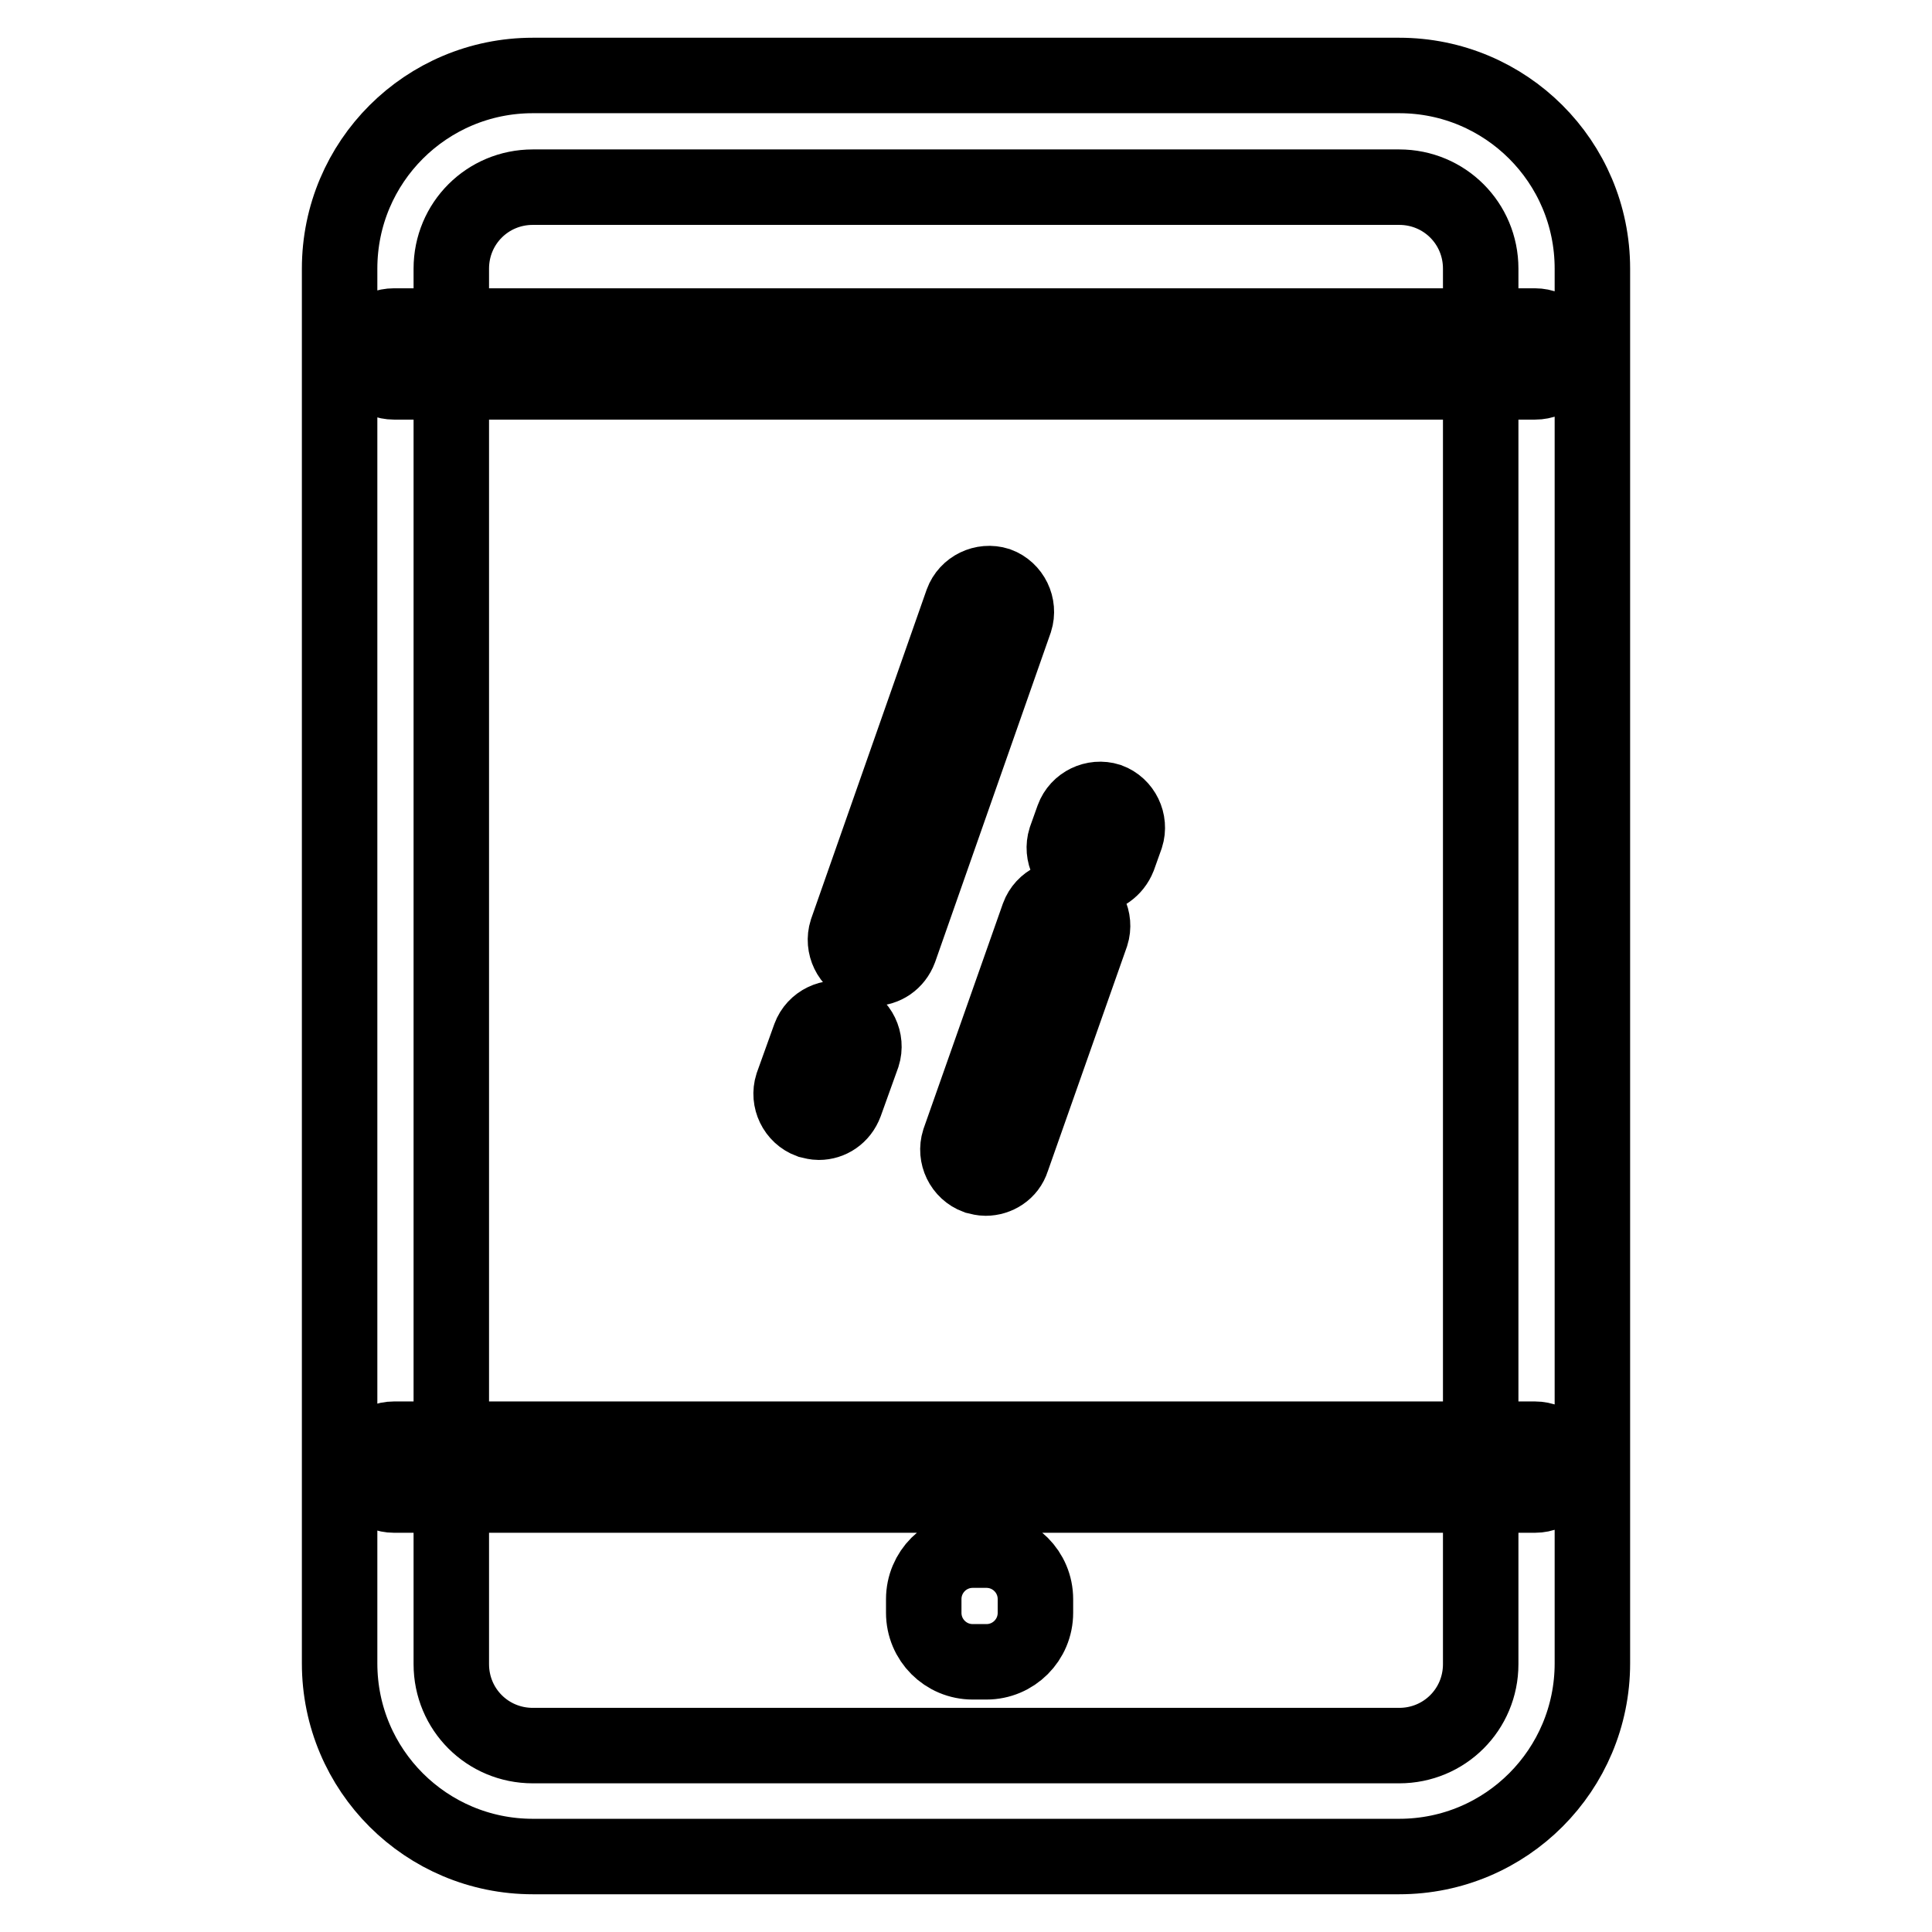 <?xml version="1.0" encoding="utf-8"?>
<!-- Svg Vector Icons : http://www.onlinewebfonts.com/icon -->
<!DOCTYPE svg PUBLIC "-//W3C//DTD SVG 1.1//EN" "http://www.w3.org/Graphics/SVG/1.1/DTD/svg11.dtd">
<svg version="1.1" xmlns="http://www.w3.org/2000/svg" xmlns:xlink="http://www.w3.org/1999/xlink" x="0px" y="0px" viewBox="0 0 256 256" enable-background="new 0 0 256 256" xml:space="preserve">
<g> <path stroke-width="10" fill-opacity="0" stroke="#000000"  d="M211,220.4c0,14.1-11.4,25.6-25.6,25.6H70.6C56.5,246,45,234.6,45,220.4V35.6C45,21.4,56.5,10,70.6,10 h114.8c14.1,0,25.6,11.4,25.6,25.6V220.4L211,220.4z M196.2,35.6c0-6-4.8-10.8-10.8-10.8H70.6c-6,0-10.8,4.8-10.8,10.8v184.9 c0,6,4.8,10.8,10.8,10.8h114.8c6,0,10.8-4.8,10.8-10.8V35.6L196.2,35.6z M203.4,198.1H52.2c-2,0-3.7-1.6-3.7-3.7 c0-2,1.6-3.7,3.7-3.7h151.2c2,0,3.7,1.6,3.7,3.7C207.1,196.4,205.5,198.1,203.4,198.1z M203.4,50.6H52.2c-2,0-3.7-1.6-3.7-3.7 s1.6-3.7,3.7-3.7h151.2c2,0,3.7,1.6,3.7,3.7S205.5,50.6,203.4,50.6z M137.2,213.7c0,3.6-2.9,6.5-6.5,6.5h-1.8 c-3.6,0-6.5-2.9-6.5-6.5v-1.8c0-3.6,2.9-6.5,6.5-6.5h1.8c3.6,0,6.5,2.9,6.5,6.5V213.7z M144.7,116.1c-0.4,0-0.8-0.1-1.2-0.2 c-1.9-0.7-2.9-2.8-2.3-4.7l1-2.8c0.7-1.9,2.8-2.9,4.7-2.3c1.9,0.7,2.9,2.8,2.3,4.7l-1,2.8C147.6,115.1,146.2,116.1,144.7,116.1z  M130.6,156.1c-0.4,0-0.8-0.1-1.2-0.2c-1.9-0.7-2.9-2.8-2.3-4.7l10.5-29.8c0.7-1.9,2.8-2.9,4.7-2.3c1.9,0.7,2.9,2.8,2.3,4.7 l-10.5,29.8C133.6,155.2,132.1,156.1,130.6,156.1z M115.7,128.3c-0.4,0-0.8-0.1-1.2-0.2c-1.9-0.7-2.9-2.8-2.3-4.7l15.3-43.6 c0.7-1.9,2.8-2.9,4.7-2.3c1.9,0.7,2.9,2.8,2.3,4.7l-15.3,43.6C118.6,127.4,117.2,128.3,115.7,128.3z M108.5,148.7 c-0.4,0-0.8-0.1-1.2-0.2c-1.9-0.7-2.9-2.8-2.3-4.7l2.3-6.4c0.7-1.9,2.8-2.9,4.7-2.3c1.9,0.7,2.9,2.8,2.3,4.7l-2.3,6.4 C111.4,147.8,110,148.7,108.5,148.7z"/></g>
</svg>